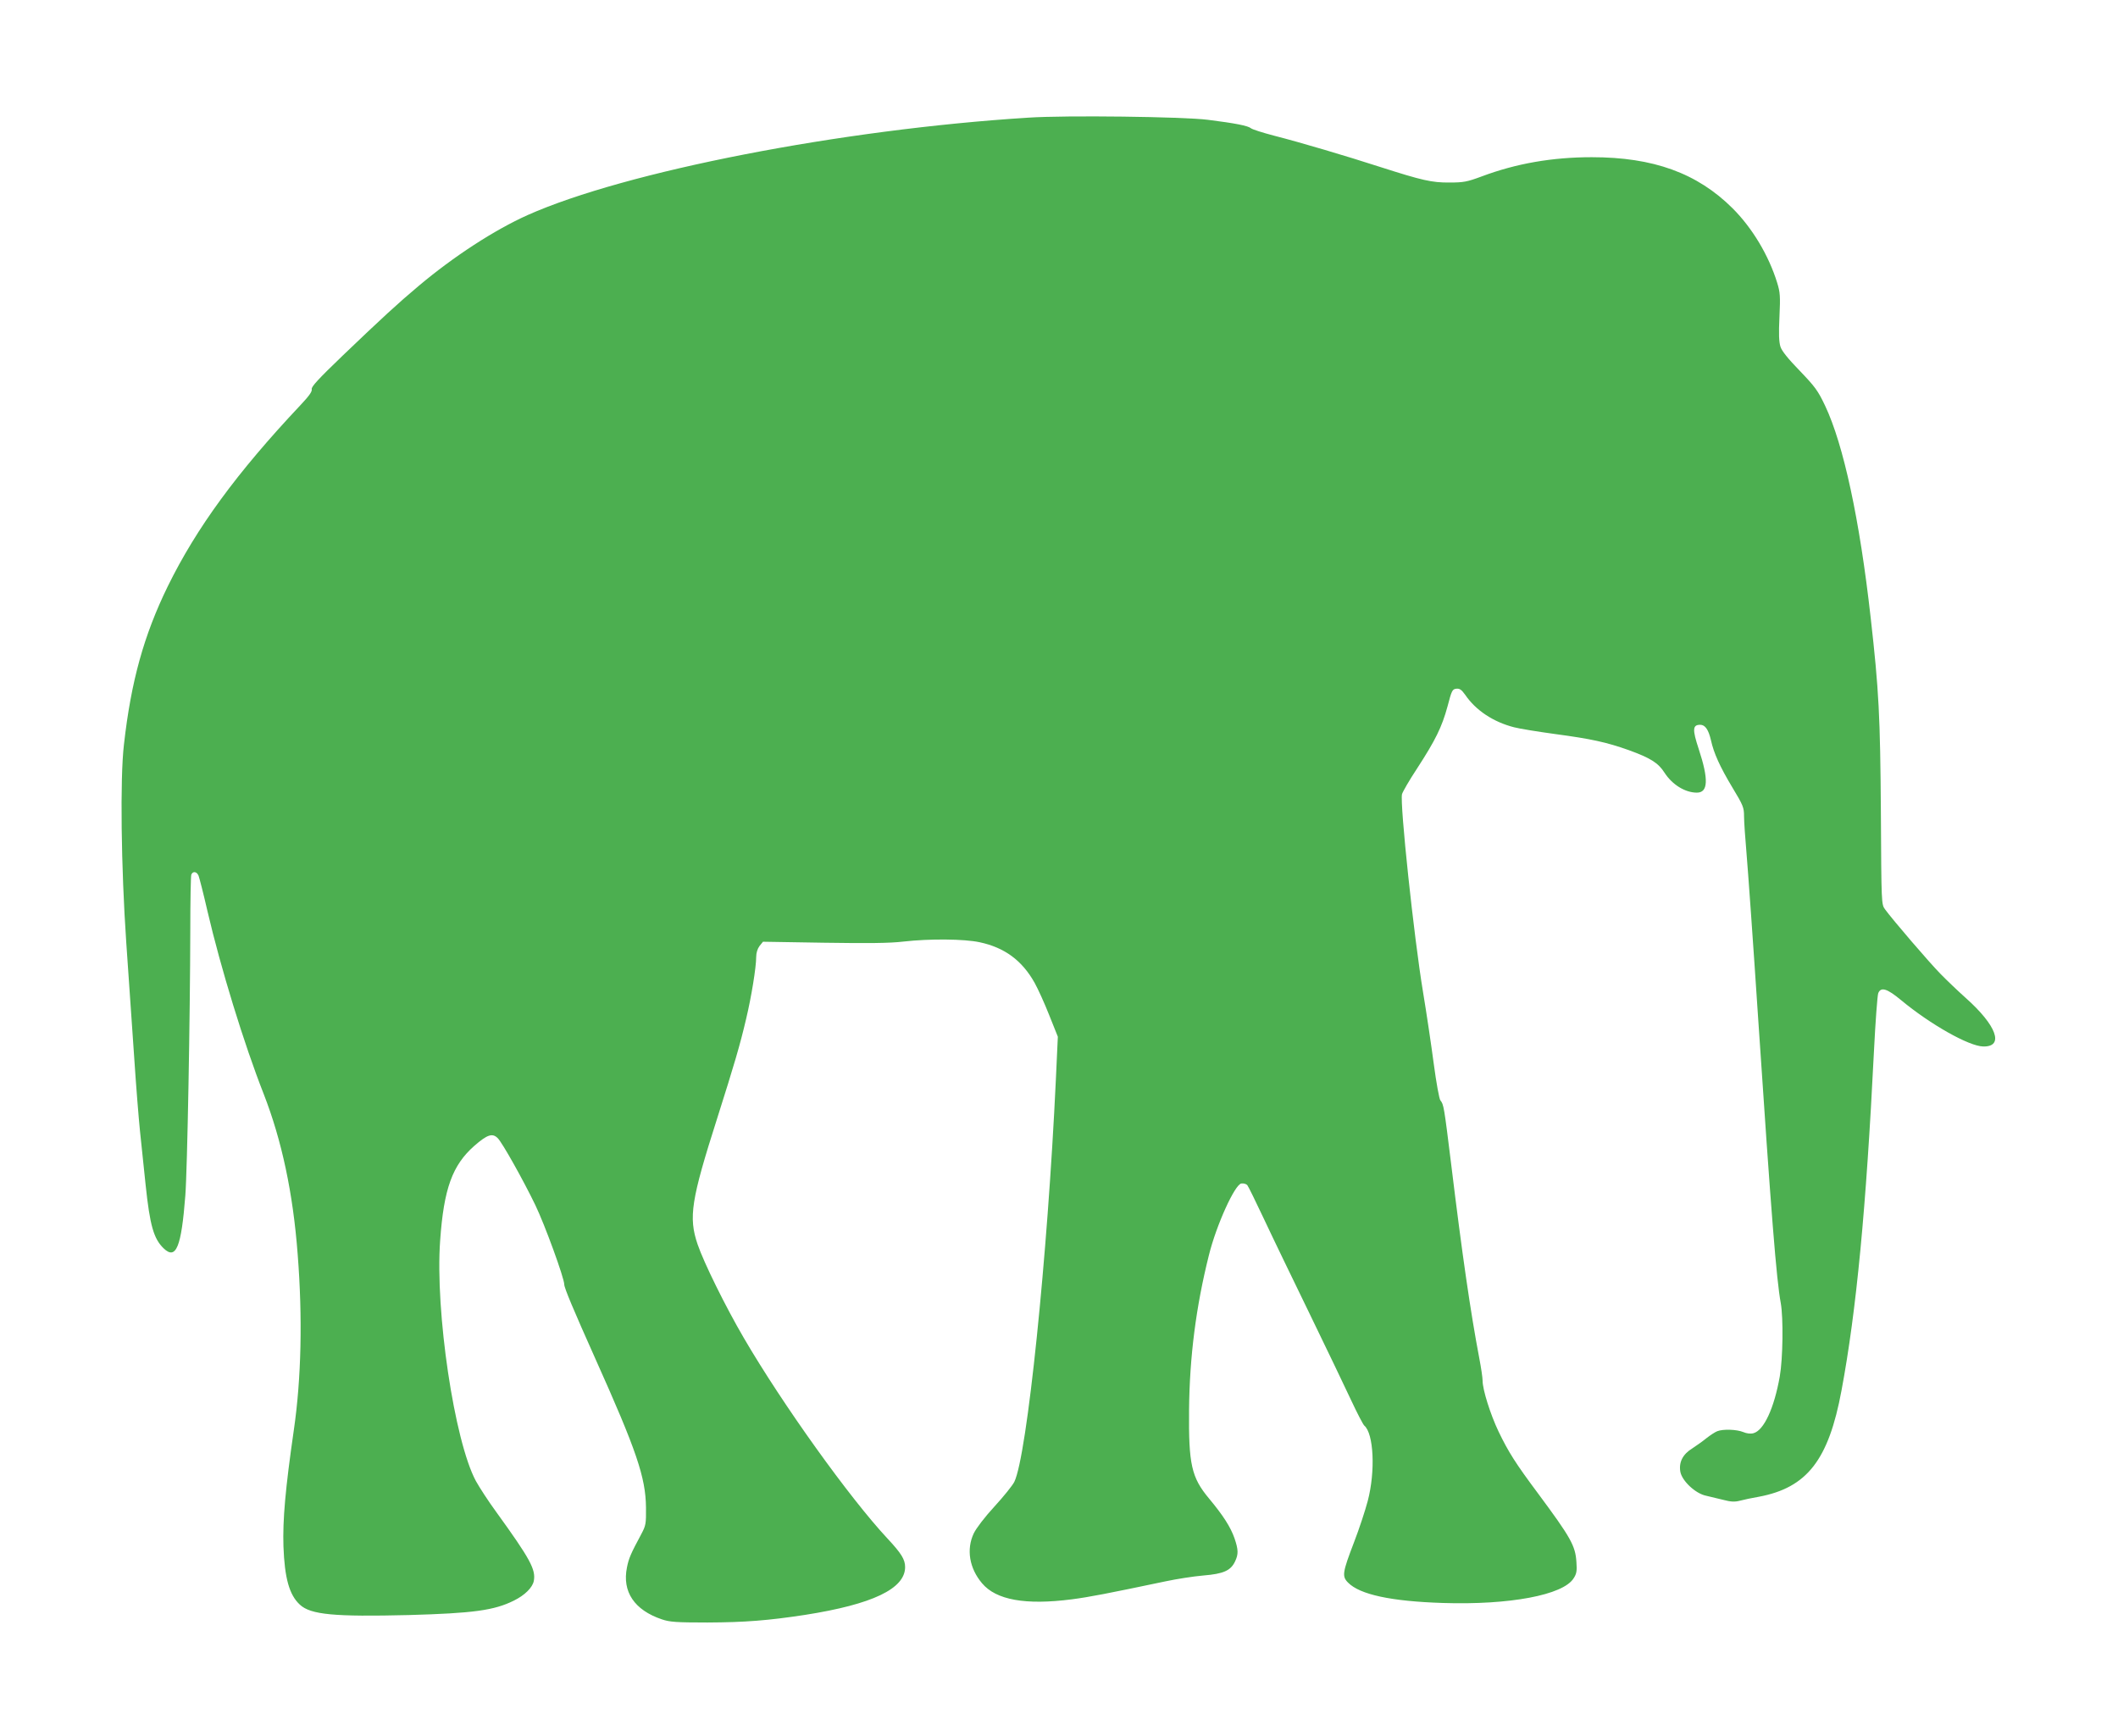 <?xml version="1.0" standalone="no"?>
<!DOCTYPE svg PUBLIC "-//W3C//DTD SVG 20010904//EN"
 "http://www.w3.org/TR/2001/REC-SVG-20010904/DTD/svg10.dtd">
<svg version="1.0" xmlns="http://www.w3.org/2000/svg"
 width="1280pt" height="1049pt" viewBox="0 0 1280 1049"
 preserveAspectRatio="xMidYMid meet">
<g transform="translate(0,1049) scale(0.1,-0.1)"
fill="#4caf50" stroke="none">
<path d="M6215 9779 c-1132 -71 -2435 -325 -3027 -589 -200 -90 -444 -248
-658 -428 -124 -104 -223 -195 -458 -420 -149 -143 -192 -190 -188 -204 3 -14
-16 -41 -68 -96 -385 -409 -628 -741 -802 -1095 -144 -295 -222 -573 -265
-957 -24 -202 -17 -743 14 -1195 15 -214 36 -527 48 -695 11 -168 27 -368 35
-445 8 -77 23 -223 34 -325 26 -247 49 -326 109 -384 75 -72 107 8 131 319 12
153 29 1090 30 1602 0 177 3 328 6 337 9 23 33 20 44 -6 5 -13 30 -110 54
-215 80 -343 220 -800 340 -1105 109 -280 177 -598 205 -968 30 -382 22 -750
-23 -1060 -52 -360 -68 -545 -63 -705 7 -191 35 -293 99 -352 65 -61 209 -74
658 -63 390 11 516 28 635 87 67 33 113 79 121 119 13 69 -21 132 -227 417
-47 64 -102 149 -123 187 -130 241 -247 1026 -216 1453 22 314 74 456 207 573
78 68 109 78 141 46 28 -28 154 -253 227 -404 58 -120 175 -442 175 -480 0
-21 56 -154 188 -449 249 -555 304 -717 306 -899 1 -99 -1 -109 -28 -160 -65
-121 -76 -147 -87 -202 -30 -147 45 -258 211 -314 47 -16 86 -19 275 -19 228
1 367 12 590 46 408 64 605 158 605 289 0 46 -23 83 -107 173 -227 243 -633
809 -868 1212 -111 190 -242 456 -279 565 -56 164 -39 269 118 761 104 328
138 443 175 601 32 134 61 312 61 375 0 25 8 50 20 66 l21 26 367 -6 c269 -4
398 -3 482 7 159 18 367 16 460 -4 151 -32 257 -110 333 -246 20 -36 60 -124
88 -195 l52 -130 -12 -260 c-50 -1069 -174 -2272 -251 -2430 -11 -22 -65 -89
-120 -149 -59 -64 -110 -131 -125 -162 -46 -97 -27 -211 50 -302 85 -101 262
-133 542 -97 107 14 211 34 568 109 66 14 168 30 227 35 123 10 166 30 192 85
21 44 20 71 -3 139 -24 69 -69 139 -154 241 -107 128 -124 207 -121 536 3 321
42 624 120 935 45 182 157 428 196 433 14 2 30 -3 36 -10 6 -7 51 -99 100
-203 49 -105 174 -363 277 -575 103 -212 216 -448 252 -525 36 -77 71 -144 78
-150 57 -48 68 -276 21 -455 -15 -57 -52 -170 -83 -250 -70 -183 -74 -206 -36
-244 71 -72 259 -113 573 -123 403 -13 727 48 790 149 18 27 21 45 17 98 -6
99 -34 148 -232 415 -135 181 -179 250 -239 375 -49 103 -96 252 -96 306 0 18
-9 79 -20 136 -53 278 -104 631 -170 1173 -43 349 -45 361 -65 385 -7 8 -25
107 -40 220 -15 113 -44 309 -65 435 -55 331 -141 1140 -127 1196 4 14 44 84
91 155 111 171 150 250 184 375 25 96 29 104 53 107 20 2 31 -5 54 -37 64 -94
170 -164 295 -196 34 -9 147 -27 249 -41 216 -29 309 -49 444 -97 132 -48 178
-77 216 -136 47 -73 125 -121 196 -121 68 0 72 79 11 264 -39 118 -37 146 9
146 30 0 50 -29 65 -93 17 -78 54 -160 129 -285 66 -109 71 -122 71 -175 0
-31 7 -132 15 -224 8 -92 40 -539 70 -993 80 -1199 111 -1585 137 -1725 16
-90 13 -334 -6 -443 -34 -192 -96 -326 -159 -343 -18 -5 -41 -2 -62 7 -39 16
-122 19 -157 5 -13 -5 -42 -24 -65 -42 -23 -19 -62 -46 -86 -62 -57 -35 -82
-83 -72 -141 10 -55 91 -132 156 -145 24 -6 71 -17 104 -25 45 -12 69 -13 100
-5 22 6 74 17 115 24 291 55 421 222 499 642 90 481 149 1101 196 2048 9 182
21 340 26 353 16 40 54 28 138 -42 176 -146 409 -278 496 -280 129 -3 82 127
-106 294 -46 41 -115 107 -152 145 -67 68 -291 329 -335 390 -22 30 -22 33
-25 585 -4 583 -12 738 -62 1180 -66 589 -164 1044 -275 1278 -43 91 -61 115
-153 211 -70 72 -109 120 -117 146 -9 29 -11 77 -6 180 6 126 4 149 -14 207
-51 165 -150 330 -269 449 -214 213 -479 309 -851 309 -239 0 -457 -38 -665
-116 -89 -33 -110 -37 -195 -37 -107 -1 -166 13 -419 94 -204 66 -484 149
-641 189 -69 18 -132 38 -140 45 -18 15 -93 30 -260 51 -148 19 -861 28 -1085
13z"/>
</g>
</svg>
